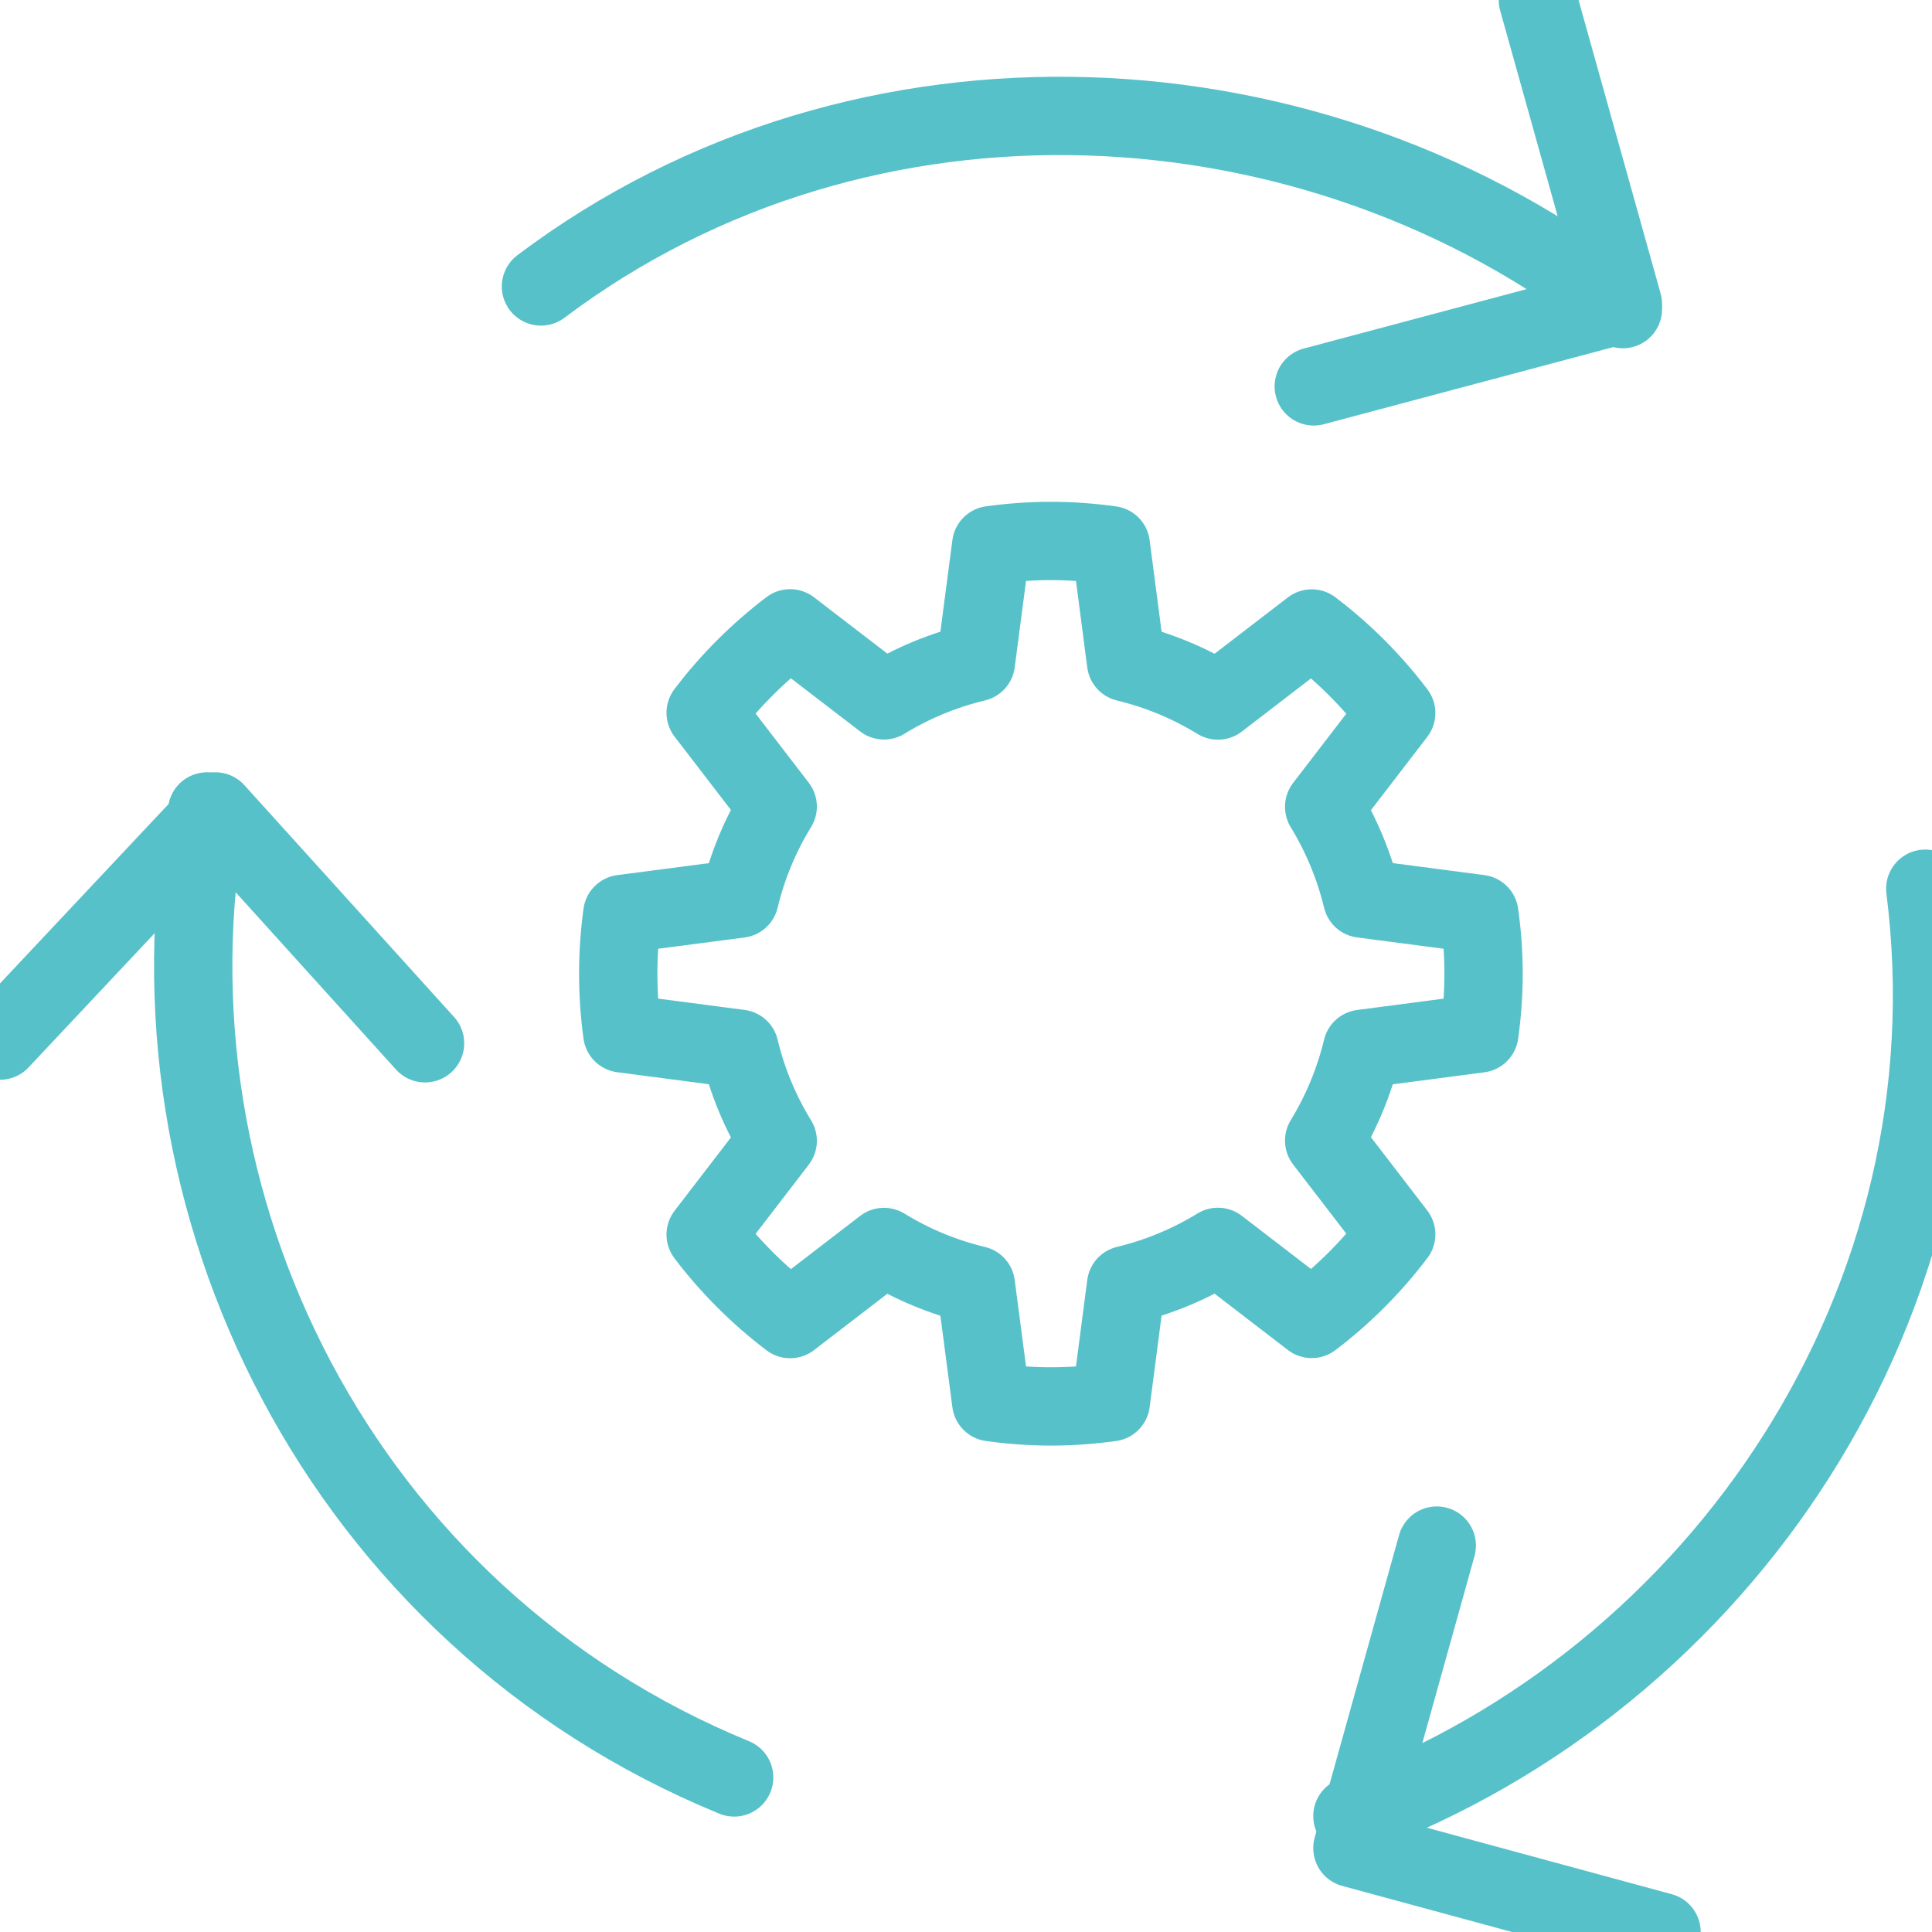 <?xml version="1.0" encoding="UTF-8"?>
<svg width="37px" height="37px" viewBox="0 0 37 37" version="1.1" xmlns="http://www.w3.org/2000/svg" xmlns:xlink="http://www.w3.org/1999/xlink">
    <!-- Generator: Sketch 55 (78076) - https://sketchapp.com -->
    <title>Icons/Implementation</title>
    <desc>Created with Sketch.</desc>
    <g id="Icons/Implementation" stroke="none" stroke-width="1" fill="none" fill-rule="evenodd" stroke-linecap="round" stroke-linejoin="round">
        <g stroke="#57C1CA" stroke-width="1.5">
            <g id="Group-143">
                <polyline id="Stroke-463" points="0 19.929 4.124 15.54 8.14 19.98"></polyline>
                <path d="M14.06,34.04 C6.533,30.952 2.609,23.041 3.965,15.54" id="Stroke-464"></path>
                <polyline id="Stroke-465" points="31.82 37 25.9 35.393 27.516 29.6"></polyline>
                <path d="M36.871,17.02 C37.869,24.888 32.989,32.152 25.9,34.78" id="Stroke-466"></path>
                <polyline id="Stroke-467" points="29.452 0 31.08 5.822 25.16 7.4"></polyline>
                <path d="M10.36,5.486 C16.559,0.818 25.233,1.323 31.08,5.92" id="Stroke-468"></path>
            </g>
            <path d="M26.087,20.086 L28.331,19.792 C28.437,19.031 28.441,18.294 28.331,17.503 L26.087,17.209 C25.935,16.579 25.687,15.989 25.359,15.451 L26.739,13.655 C26.276,13.043 25.732,12.499 25.121,12.036 L23.325,13.416 C22.787,13.086 22.196,12.838 21.566,12.686 L21.273,10.441 C20.493,10.333 19.756,10.334 18.983,10.44 L18.689,12.685 C18.058,12.836 17.467,13.084 16.929,13.413 L15.132,12.033 C14.546,12.477 13.986,13.027 13.514,13.651 L14.894,15.447 C14.563,15.986 14.314,16.578 14.163,17.21 L11.918,17.503 C11.818,18.232 11.81,19.009 11.918,19.791 L14.163,20.085 C14.314,20.717 14.563,21.309 14.894,21.848 L13.514,23.644 C13.957,24.23 14.508,24.789 15.132,25.262 L16.929,23.881 C17.467,24.211 18.058,24.459 18.689,24.61 L18.983,26.854 C19.756,26.961 20.493,26.962 21.273,26.854 L21.566,24.609 C22.196,24.457 22.787,24.209 23.325,23.879 L25.121,25.259 C25.732,24.796 26.276,24.251 26.739,23.639 L25.359,21.844 C25.687,21.306 25.935,20.716 26.087,20.086 Z" id="Stroke-512"></path>
        </g>
    </g>
</svg>
